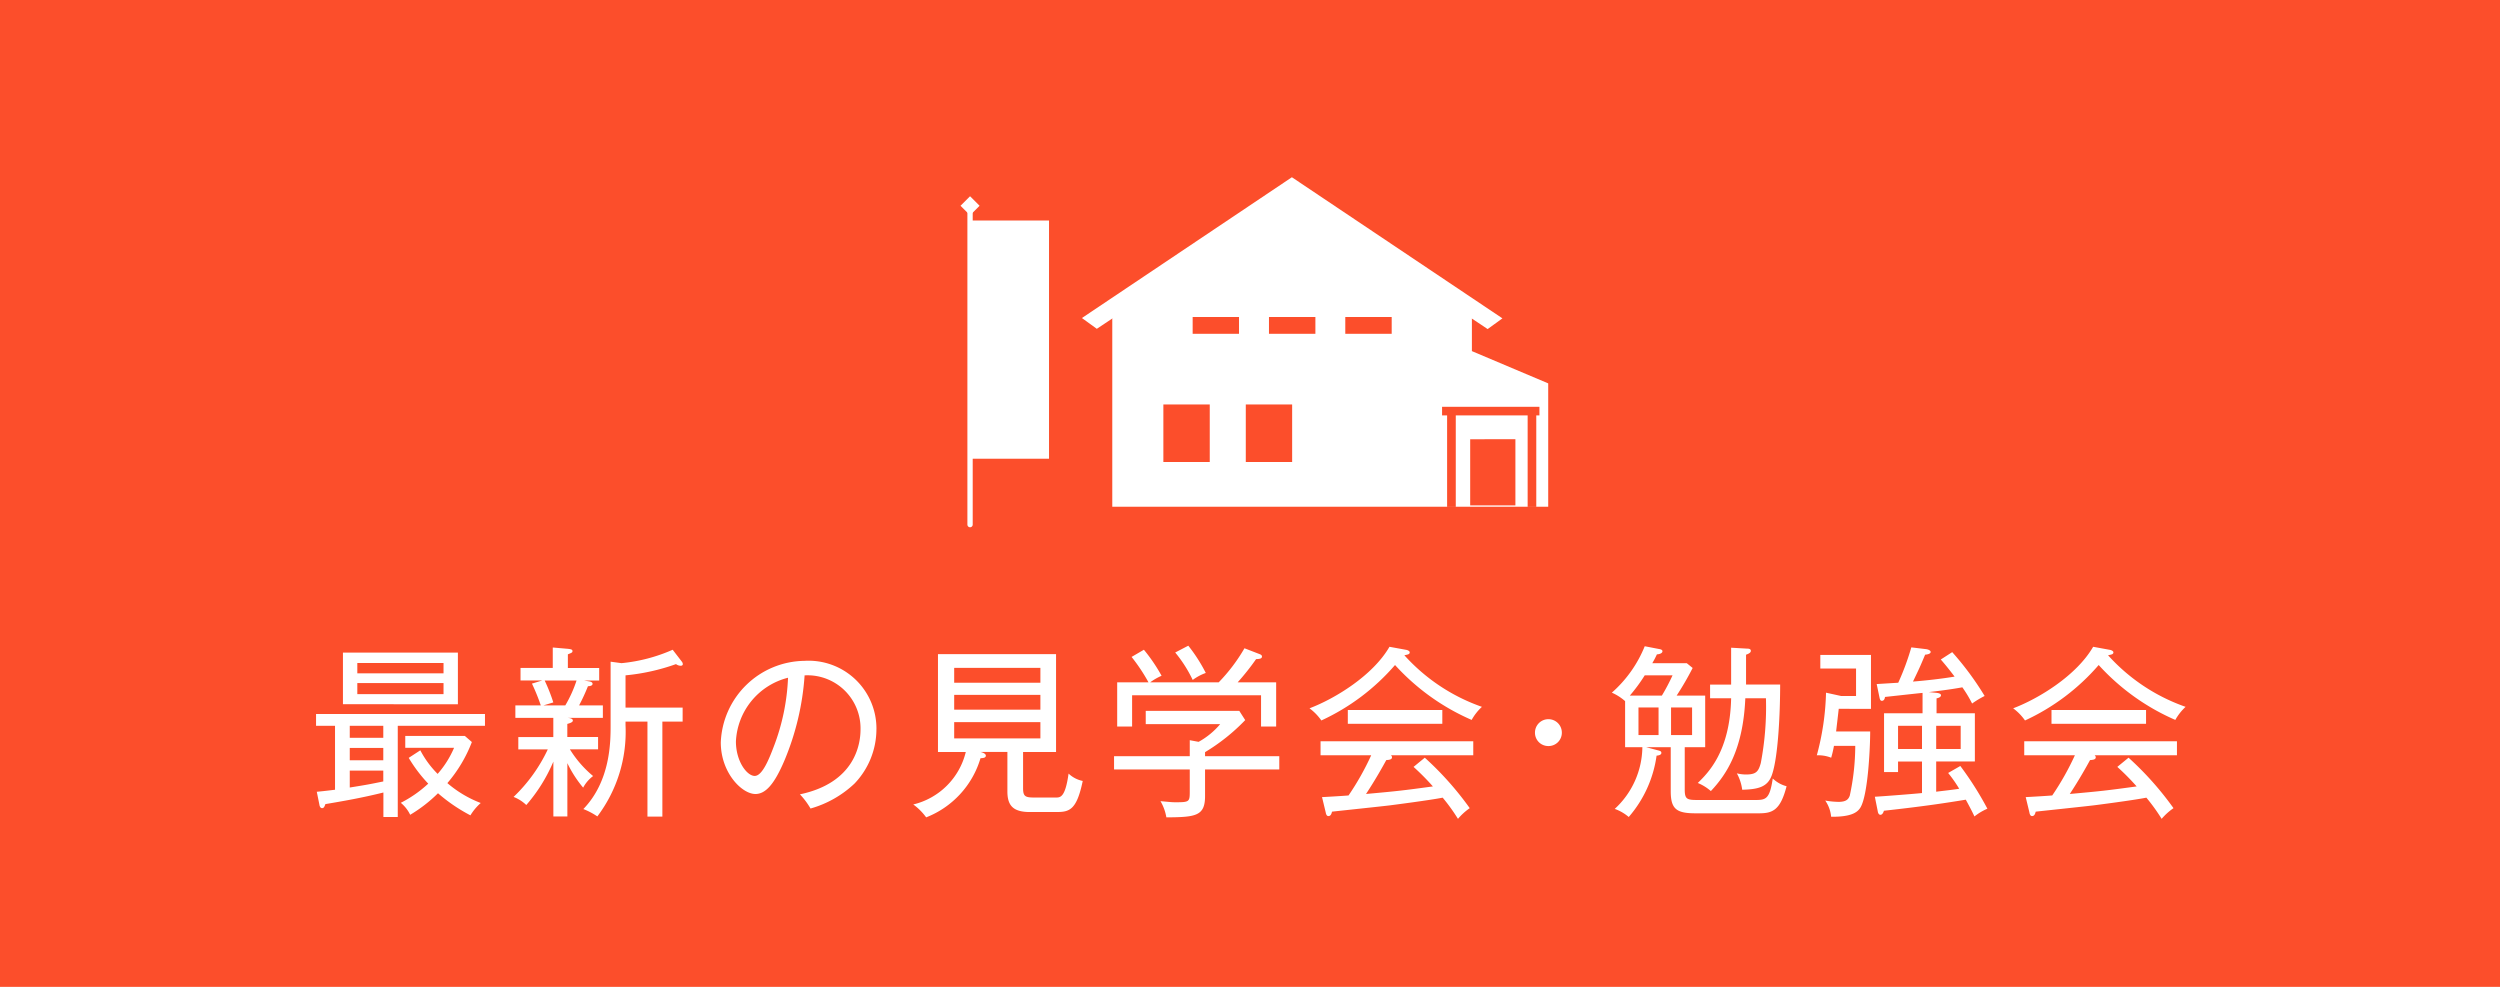 <?xml version="1.0" encoding="UTF-8"?>
<svg xmlns="http://www.w3.org/2000/svg" width="190" height="75" viewBox="0 0 190 75">
  <g id="skotei_01" transform="translate(23449 15449.832)">
    <rect id="長方形_23149" data-name="長方形 23149" width="190" height="75" transform="translate(-23449 -15449.832)" fill="#fc4e2b"></rect>
    <g id="グループ_12050" data-name="グループ 12050">
      <path id="パス_12648" data-name="パス 12648" d="M-58.142-5.838v-.9H-70.98v.9h1.442V-.98c-.686.084-1.064.126-1.386.154l.2.994c.014.1.07.252.2.252s.182-.1.252-.308c1.33-.224,2.786-.476,4.41-.882V1.092h1.092v-6.93ZM-65.87-3.22h-2.548v-.938h2.548Zm0-1.708h-2.548v-.91h2.548Zm0,3.318c-1.092.224-1.246.252-2.548.462V-2.436h2.548Zm5.67-5.866V-11.4h-8.736v3.92Zm-1.092-2.352h-6.552v-.784h6.552Zm0,1.582h-6.552v-.84h6.552ZM-58.464.028A8.589,8.589,0,0,1-61-1.484a10.621,10.621,0,0,0,1.862-3.122l-.532-.462H-64.2v.9h3.71A7.356,7.356,0,0,1-61.74-2.184a7.356,7.356,0,0,1-1.316-1.792l-.882.574a11.053,11.053,0,0,0,1.484,1.96A9.166,9.166,0,0,1-64.54.014a2.682,2.682,0,0,1,.714.91A10.875,10.875,0,0,0-61.712-.714,12.562,12.562,0,0,0-59.248.966,4.043,4.043,0,0,1-58.464.028Zm15.358-10.556a.33.33,0,0,0-.07-.182l-.7-.91A12.538,12.538,0,0,1-47.768-10.6l-.826-.112v4.858c0,1.19,0,4.2-2.072,6.342a5.347,5.347,0,0,1,1.064.56A10.664,10.664,0,0,0-47.46-5.88v-.28h1.666V1.064h1.134V-6.16h1.54V-7.224h-4.34v-2.45a15.759,15.759,0,0,0,3.836-.854.625.625,0,0,0,.35.126C-43.176-10.4-43.106-10.444-43.106-10.528ZM-49.182-6.44v-.952h-1.806a14.569,14.569,0,0,0,.672-1.456c.126,0,.35-.028.35-.182,0-.112-.112-.154-.238-.182l-.42-.07h1.162v-.952h-2.38V-11.27c.308-.126.35-.14.35-.252s-.1-.14-.35-.168l-1.148-.1v1.554h-2.45v.952h1.652l-.784.238A15.4,15.4,0,0,1-53.9-7.392h-1.932v.952h2.884v1.456h-2.66v.938h2.24a12.125,12.125,0,0,1-2.6,3.612,2.9,2.9,0,0,1,.966.616,12.36,12.36,0,0,0,2.058-3.3V1.05h1.064V-3a8.838,8.838,0,0,0,1.2,1.862,2.644,2.644,0,0,1,.756-.882,8.291,8.291,0,0,1-1.764-2.03h2.142v-.938h-2.338v-.994c.14-.042.42-.112.42-.252,0-.182-.294-.2-.434-.21Zm-2-2.842a9.538,9.538,0,0,1-.854,1.89H-53.69l.742-.224a13.331,13.331,0,0,0-.658-1.666Zm22.792,3.7a5.157,5.157,0,0,0-5.474-5.194,6.447,6.447,0,0,0-6.356,6.2c0,2.3,1.6,3.92,2.632,3.92.77,0,1.442-.742,2.212-2.562a20.2,20.2,0,0,0,1.526-6.454A4.031,4.031,0,0,1-29.6-5.558c0,1.134-.434,4.046-4.606,4.928A5.7,5.7,0,0,1-33.4.448a8.045,8.045,0,0,0,3.346-1.9A5.978,5.978,0,0,0-28.392-5.586Zm-6.72-3.906A16.4,16.4,0,0,1-36.2-4.242c-.336.882-.854,2.212-1.442,2.212s-1.428-1.106-1.428-2.618A5.25,5.25,0,0,1-35.112-9.492Zm22.4,7.84a2.171,2.171,0,0,1-1.078-.56c-.252,1.82-.63,1.82-.966,1.82h-1.638c-.686,0-.854-.084-.854-.714V-3.85h2.506v-7.434h-8.974V-3.85H-21.6A5.413,5.413,0,0,1-25.592.14a4.34,4.34,0,0,1,.98.98,6.943,6.943,0,0,0,4.13-4.494c.21-.014.406-.028.406-.2,0-.14-.224-.238-.42-.28h2.058v3c0,1.064.42,1.568,1.708,1.568h2C-13.734.714-13.174.588-12.712-1.652Zm-3.22-5.418h-6.552V-8.19h6.552Zm0-2.044h-6.552v-1.134h6.552Zm0,4.228h-6.552V-6.118h6.552ZM-3.36-9.856a12.164,12.164,0,0,0-1.33-2.072l-.994.518a10.028,10.028,0,0,1,1.33,2.086A3.816,3.816,0,0,1-3.36-9.856ZM1.988-5.782v-3.36H-.938a18.556,18.556,0,0,0,1.4-1.764c.21-.014.448-.014.448-.2,0-.1-.1-.154-.182-.182L-.42-11.732a13.123,13.123,0,0,1-1.96,2.59H-7.588a4.516,4.516,0,0,1,.868-.5A12.937,12.937,0,0,0-8.064-11.62L-9-11.074A13.635,13.635,0,0,1-7.714-9.142h-2.38v3.36H-8.96v-2.38H.84v2.38ZM2.226-2.52V-3.528H-3.416v-.308A14.824,14.824,0,0,0-.364-6.272l-.448-.7H-7.924v1.008h5.656A5.76,5.76,0,0,1-3.906-4.62l-.672-.126v1.218h-5.754V-2.52h5.754V-.91c0,.84,0,.882-1.078.882-.28,0-.378-.014-1.148-.084A3.607,3.607,0,0,1-6.356,1.12c2.226-.014,2.94-.1,2.94-1.61V-2.52Zm15.4-4.76a14.27,14.27,0,0,1-5.894-3.92c.266-.056.406-.07.406-.224,0-.1-.168-.168-.238-.182l-1.3-.238C9.338-9.66,6.454-7.9,4.522-7.168a3.927,3.927,0,0,1,.9.924,16.545,16.545,0,0,0,5.6-4.214,17.027,17.027,0,0,0,5.824,4.172A4,4,0,0,1,17.626-7.28Zm-3.01,1.288v-1.05H7.434v1.05ZM16.968-3.6V-4.662H5.362V-3.6h3.85A20.6,20.6,0,0,1,7.49-.546C7.21-.518,5.8-.434,5.474-.42L5.754.742c.014.084.056.28.2.28.182,0,.238-.168.28-.336C6.86.616,9.912.294,10.612.21c.112-.014,3.052-.392,4.032-.588a14.333,14.333,0,0,1,1.162,1.61A4.6,4.6,0,0,1,16.7.42a23.839,23.839,0,0,0-3.416-3.836l-.854.7A18.428,18.428,0,0,1,13.9-1.232c-2.366.322-2.632.35-5.082.574.728-1.106,1.288-2.114,1.54-2.576.182-.014.434-.028.434-.21A.2.2,0,0,0,10.71-3.6ZM22.68-6.342A1.019,1.019,0,0,0,21.658-5.32,1.01,1.01,0,0,0,22.68-4.3,1.01,1.01,0,0,0,23.7-5.32,1.019,1.019,0,0,0,22.68-6.342Zm9.744-1.792a22.671,22.671,0,0,0,1.218-2.1l-.448-.364H30.576c.1-.182.182-.308.35-.672.126,0,.42-.056.42-.238,0-.126-.182-.154-.266-.168L30-11.886A9.368,9.368,0,0,1,27.5-8.358a3.9,3.9,0,0,1,1.008.644v3.5H29.82a6.472,6.472,0,0,1-2.1,4.69,3.4,3.4,0,0,1,1.064.616A8.991,8.991,0,0,0,30.9-3.57c.154-.014.364-.056.364-.21,0-.126-.112-.154-.21-.182L30.1-4.214h1.876V-.868c0,1.358.434,1.68,1.89,1.68h4.8c1.022,0,1.638-.2,2.114-2.058a2.374,2.374,0,0,1-1.05-.588C39.494-.266,39.214-.2,38.388-.2H34.076c-.868,0-1.036-.042-1.036-.812V-4.214h1.554v-3.92Zm-2.9,3v-2.1h1.526v2.1Zm-.658-3A12.56,12.56,0,0,0,30-9.674h2.114a15.6,15.6,0,0,1-.812,1.54Zm4.732.9v2.1H32v-2.1Zm2.968-1.736h-1.6v1.036h1.6c-.084,4.06-1.764,5.684-2.534,6.44a3.625,3.625,0,0,1,.994.616c1.148-1.218,2.45-3.108,2.618-7.056h1.568a22.73,22.73,0,0,1-.392,4.928c-.182.658-.364.868-1.134.868A2.951,2.951,0,0,1,37-2.226,3.518,3.518,0,0,1,37.408-.98c1.246-.028,1.918-.224,2.24-1.078.49-1.316.644-4.732.644-6.916H37.7v-2.268c.238-.084.364-.168.364-.294,0-.154-.168-.168-.28-.168l-1.218-.07ZM56.042.462a24.755,24.755,0,0,0-2.058-3.248l-.924.532a10.414,10.414,0,0,1,.84,1.2c-.518.084-1.442.182-1.75.224v-2.3h2.94V-6.79H52.178V-7.924c.07-.014.336-.07.336-.238,0-.14-.252-.168-.336-.182L51.59-8.4c.476-.056,1.68-.2,2.548-.364a9.371,9.371,0,0,1,.742,1.232,7.155,7.155,0,0,1,.952-.574,22.454,22.454,0,0,0-2.464-3.332l-.868.56c.182.21.476.546,1.05,1.3-1.008.168-2.142.294-3.164.378.462-.966.49-1.008.924-2.044.154-.014.42-.056.42-.21,0-.1-.154-.182-.336-.21L50.26-11.8a19.266,19.266,0,0,1-.994,2.688c-.238.014-1.386.084-1.638.1l.21,1.008c.028.126.056.266.182.266.154,0,.224-.14.238-.294.406-.042,2.408-.266,2.856-.308V-6.79H48.188v4.466h1.064v-.8h1.82V-.728c-.518.056-3.01.252-3.584.28l.224,1.12c.014.1.07.252.2.252.168,0,.238-.224.266-.308C51.254.28,53.046,0,54.4-.224c.406.742.546,1.036.658,1.274A4.19,4.19,0,0,1,56.042.462Zm-2.03-4.536H52.15V-5.838h1.862Zm-2.94,0h-1.82V-5.838h1.82ZM47.194-7.126v-4.1h-3.85v1.036H46.06v2.086H44.926l-1.148-.252a19.907,19.907,0,0,1-.7,4.76,2.647,2.647,0,0,1,1.092.182,8.055,8.055,0,0,0,.21-.9H46a18.057,18.057,0,0,1-.42,3.794c-.1.252-.252.462-.854.462a6.3,6.3,0,0,1-1.008-.1,2.576,2.576,0,0,1,.448,1.232c1.484.014,1.988-.308,2.226-.7.574-.938.742-4.536.742-5.782h-2.59c.042-.35.168-1.428.2-1.722ZM71.106-7.28a14.27,14.27,0,0,1-5.894-3.92c.266-.056.406-.07.406-.224,0-.1-.168-.168-.238-.182l-1.3-.238C62.818-9.66,59.934-7.9,58-7.168a3.927,3.927,0,0,1,.9.924,16.545,16.545,0,0,0,5.6-4.214,17.027,17.027,0,0,0,5.824,4.172A4,4,0,0,1,71.106-7.28ZM68.1-5.992v-1.05H60.914v1.05ZM70.448-3.6V-4.662H58.842V-3.6h3.85A20.6,20.6,0,0,1,60.97-.546c-.28.028-1.694.112-2.016.126l.28,1.162c.014.084.056.28.2.28.182,0,.238-.168.28-.336.63-.07,3.682-.392,4.382-.476C64.2.2,67.144-.182,68.124-.378a14.333,14.333,0,0,1,1.162,1.61,4.6,4.6,0,0,1,.9-.812,23.839,23.839,0,0,0-3.416-3.836l-.854.7a18.429,18.429,0,0,1,1.47,1.484c-2.366.322-2.632.35-5.082.574.728-1.106,1.288-2.114,1.54-2.576.182-.014.434-.028.434-.21A.2.2,0,0,0,64.19-3.6Z" transform="translate(-23354 -15388.832)" fill="#fff"></path>
      <g id="グループ_12049" data-name="グループ 12049" transform="translate(4.947)">
        <g id="グループ_12043" data-name="グループ 12043">
          <path id="前面オブジェクトで型抜き_2" data-name="前面オブジェクトで型抜き 2" d="M28.188,24.259H-4.947V9.209L8.7,0,22.384,9.209v3.222l5.8,2.452v9.374Zm-7.034-6.944h5.467v6.94h.656v-6.94h.24v-.651h-7.4v.651H20.5v6.94h.659V17.315Zm1.1,1.813h0v5.027h3.437V19.127ZM5.2,16.484v4.373H8.723V16.484Zm-6.264,0v4.373H2.461V16.484ZM12.762,9.836v1.279h3.527V9.836Zm-5.8,0v1.279H10.49V9.836Zm-5.8,0v1.279H4.685V9.836Z" transform="translate(-23364.467 -15435.578)" fill="#fff" stroke="rgba(0,0,0,0)" stroke-miterlimit="10" stroke-width="1"></path>
          <g id="グループ_12040" data-name="グループ 12040" transform="translate(-23371.852 -15436.492)">
            <path id="パス_49354" data-name="パス 49354" d="M1,11.7,16.959,1l16,10.725-1.124.815L16.97,2.626,2.133,12.52Z" transform="translate(-0.87 -0.87)" fill="#fff" fill-rule="evenodd"></path>
          </g>
        </g>
        <g id="グループ_12048" data-name="グループ 12048" transform="translate(-23381 -15434.97)">
          <rect id="長方形_24659" data-name="長方形 24659" width="5.979" height="18.104" transform="translate(0.799 1.897)" fill="#fff"></rect>
          <line id="線_396" data-name="線 396" y2="23.726" transform="translate(0.777 1.283)" fill="none" stroke="#fff" stroke-linecap="round" stroke-linejoin="round" stroke-width="0.404"></line>
          <rect id="長方形_24662" data-name="長方形 24662" width="1.025" height="1.025" transform="translate(0.052 0.777) rotate(-45)" fill="#fff"></rect>
        </g>
      </g>
    </g>
  </g>
</svg>
